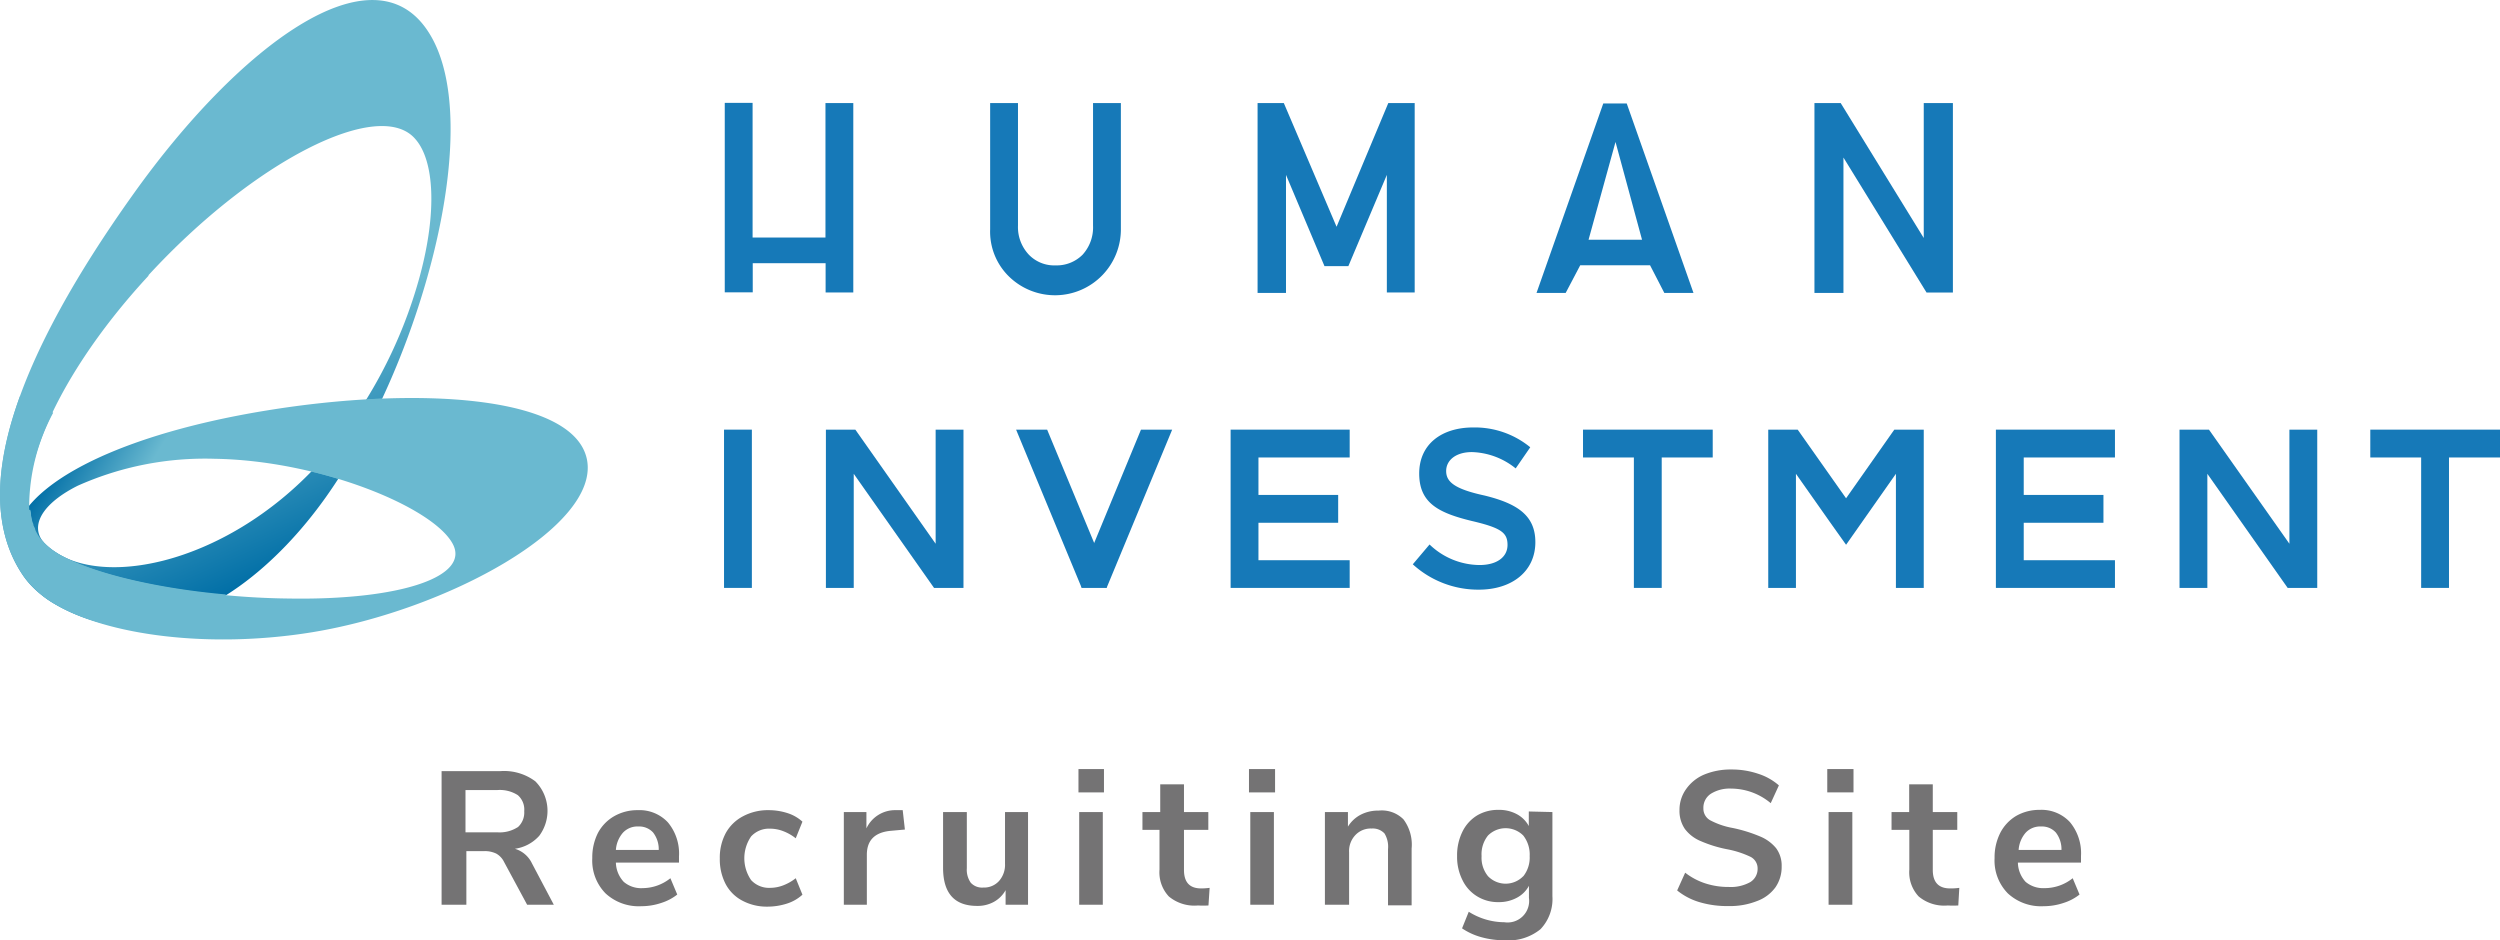 <svg xmlns="http://www.w3.org/2000/svg" xmlns:xlink="http://www.w3.org/1999/xlink" viewBox="0 0 171.54 64.52"><defs><style>.cls-1{fill:#747374;}.cls-2{fill:#1679b8;}.cls-3{fill:url(#名称未設定グラデーション_19);}.cls-4{fill:url(#名称未設定グラデーション_21);}.cls-5{fill:#6ab9d0;}</style><linearGradient id="名称未設定グラデーション_19" x1="22.96" y1="37.69" x2="9.14" y2="6.65" gradientUnits="userSpaceOnUse"><stop offset="0" stop-color="#006ea6"/><stop offset="0.43" stop-color="#6ab9d0"/></linearGradient><linearGradient id="名称未設定グラデーション_21" x1="6.71" y1="26.68" x2="34.22" y2="43.21" gradientUnits="userSpaceOnUse"><stop offset="0" stop-color="#006ea6"/><stop offset="0.18" stop-color="#6ab9d0"/></linearGradient></defs><g id="レイヤー_2" data-name="レイヤー 2"><g id="レイヤー_1-2" data-name="レイヤー 1"><path class="cls-1" d="M38,62.08H36.17l-1.58-2.93a1.33,1.33,0,0,0-.54-.58,1.81,1.81,0,0,0-.82-.17H32v3.68H30.3V52.91h4.06a3.57,3.57,0,0,1,2.37.7A2.87,2.87,0,0,1,37,57.35a2.75,2.75,0,0,1-1.67.89,1.89,1.89,0,0,1,1.17,1Zm-2.47-5.32a1.35,1.35,0,0,0,.44-1.1,1.31,1.31,0,0,0-.44-1.1,2.29,2.29,0,0,0-1.4-.35H31.94v2.9h2.18A2.29,2.29,0,0,0,35.52,56.76Z"/><path class="cls-1" d="M46.59,59.19H42.26a2,2,0,0,0,.54,1.32,1.83,1.83,0,0,0,1.3.43A3.07,3.07,0,0,0,46,60.26l.47,1.12a3.43,3.43,0,0,1-1.11.58,4.24,4.24,0,0,1-1.35.22,3.35,3.35,0,0,1-2.46-.88,3.21,3.21,0,0,1-.91-2.42,3.71,3.71,0,0,1,.39-1.73A2.89,2.89,0,0,1,42.15,56a3.19,3.19,0,0,1,1.61-.41,2.66,2.66,0,0,1,2.07.84,3.34,3.34,0,0,1,.76,2.33Zm-3.84-2.06a2,2,0,0,0-.49,1.19H45.2a1.87,1.87,0,0,0-.39-1.2,1.29,1.29,0,0,0-1-.41A1.36,1.36,0,0,0,42.75,57.13Z"/><path class="cls-1" d="M50.9,61.78a2.73,2.73,0,0,1-1.12-1.14,3.68,3.68,0,0,1-.39-1.73,3.56,3.56,0,0,1,.41-1.75A2.87,2.87,0,0,1,51,56a3.61,3.61,0,0,1,1.74-.41,4.24,4.24,0,0,1,1.32.21,2.75,2.75,0,0,1,1,.58l-.46,1.14a3.23,3.23,0,0,0-.86-.49,2.51,2.51,0,0,0-.89-.17,1.67,1.67,0,0,0-1.31.53,2.64,2.64,0,0,0,0,3,1.67,1.67,0,0,0,1.31.53,2.51,2.51,0,0,0,.89-.17,3.23,3.23,0,0,0,.86-.49l.46,1.13A2.85,2.85,0,0,1,54,62a4.38,4.38,0,0,1-1.35.21A3.55,3.55,0,0,1,50.9,61.78Z"/><path class="cls-1" d="M62.09,56.92l-1,.09c-1.08.11-1.61.66-1.61,1.64v3.43H57.9V55.72h1.55v1.12a2.17,2.17,0,0,1,2-1.25l.49,0Z"/><path class="cls-1" d="M70.54,55.72v6.36H69v-1a2.05,2.05,0,0,1-.8.8,2.3,2.3,0,0,1-1.15.28c-1.56,0-2.34-.87-2.34-2.62V55.72h1.63v3.85a1.55,1.55,0,0,0,.27,1,1.05,1.05,0,0,0,.86.33,1.38,1.38,0,0,0,1.08-.45,1.67,1.67,0,0,0,.41-1.19V55.72Z"/><path class="cls-1" d="M75.75,52.77v1.6H74v-1.6Zm-1.7,2.95h1.62v6.36H74.05Z"/><path class="cls-1" d="M83,60.92l-.08,1.21a6.24,6.24,0,0,1-.72,0,2.74,2.74,0,0,1-2-.62,2.42,2.42,0,0,1-.64-1.84V56.94H78.39V55.72h1.22v-1.9h1.63v1.9h1.67v1.22H81.24v2.75c0,.85.39,1.27,1.18,1.27A4.22,4.22,0,0,0,83,60.92Z"/><path class="cls-1" d="M87.49,52.77v1.6H85.7v-1.6Zm-1.7,2.95h1.62v6.36H85.79Z"/><path class="cls-1" d="M96.3,56.22a2.89,2.89,0,0,1,.56,2v3.9H95.24V58.27A1.75,1.75,0,0,0,95,57.19a1.1,1.1,0,0,0-.88-.34A1.45,1.45,0,0,0,93,57.3a1.59,1.59,0,0,0-.43,1.18v3.6H90.91V55.72h1.58v1a2.24,2.24,0,0,1,.88-.82,2.59,2.59,0,0,1,1.23-.28A2.1,2.1,0,0,1,96.3,56.22Z"/><path class="cls-1" d="M106.52,55.72v5.77a3,3,0,0,1-.82,2.27,3.48,3.48,0,0,1-2.44.76,6,6,0,0,1-1.6-.21,4.46,4.46,0,0,1-1.34-.61l.46-1.14a4.61,4.61,0,0,0,2.44.72,1.48,1.48,0,0,0,1.69-1.67v-.83a2,2,0,0,1-.83.82,2.57,2.57,0,0,1-1.25.3,2.71,2.71,0,0,1-1.48-.4,2.63,2.63,0,0,1-1-1.11,3.52,3.52,0,0,1-.37-1.65,3.65,3.65,0,0,1,.36-1.66,2.68,2.68,0,0,1,1-1.12,2.8,2.8,0,0,1,1.48-.39,2.56,2.56,0,0,1,1.25.29,2,2,0,0,1,.83.82v-1Zm-2,4.41a2.07,2.07,0,0,0,.44-1.39,2.11,2.11,0,0,0-.44-1.41,1.71,1.71,0,0,0-2.42,0,2.05,2.05,0,0,0-.44,1.41,2,2,0,0,0,.44,1.38,1.68,1.68,0,0,0,2.42,0Z"/><path class="cls-1" d="M116.64,61.91a4.43,4.43,0,0,1-1.56-.81l.55-1.22a4.51,4.51,0,0,0,1.4.74,5.09,5.09,0,0,0,1.59.24,2.74,2.74,0,0,0,1.47-.33,1.06,1.06,0,0,0,.51-.93.89.89,0,0,0-.47-.8,6.52,6.52,0,0,0-1.58-.52,8.62,8.62,0,0,1-1.86-.57,2.6,2.6,0,0,1-1.08-.83,2.19,2.19,0,0,1-.37-1.29,2.44,2.44,0,0,1,.45-1.44,2.89,2.89,0,0,1,1.24-1,4.71,4.71,0,0,1,1.86-.35,5.63,5.63,0,0,1,1.84.29,4,4,0,0,1,1.43.8l-.56,1.22a4.25,4.25,0,0,0-2.71-1,2.44,2.44,0,0,0-1.39.35,1.14,1.14,0,0,0-.52,1,.91.91,0,0,0,.46.82,5.22,5.22,0,0,0,1.54.53,10.1,10.1,0,0,1,1.88.58,2.81,2.81,0,0,1,1.11.81,2,2,0,0,1,.38,1.25,2.45,2.45,0,0,1-.43,1.44,2.71,2.71,0,0,1-1.27.94,5,5,0,0,1-1.94.34A6.61,6.61,0,0,1,116.64,61.91Z"/><path class="cls-1" d="M127.18,52.77v1.6h-1.8v-1.6Zm-1.71,2.95h1.63v6.36h-1.63Z"/><path class="cls-1" d="M134.44,60.92l-.07,1.21a6.24,6.24,0,0,1-.72,0,2.74,2.74,0,0,1-2-.62,2.42,2.42,0,0,1-.64-1.84V56.94h-1.22V55.72H131v-1.9h1.62v1.9h1.68v1.22h-1.68v2.75c0,.85.4,1.27,1.19,1.27A4,4,0,0,0,134.44,60.92Z"/><path class="cls-1" d="M142.79,59.19h-4.33a2,2,0,0,0,.53,1.32,1.87,1.87,0,0,0,1.3.43,3.07,3.07,0,0,0,1.93-.68l.47,1.12a3.43,3.43,0,0,1-1.11.58,4.24,4.24,0,0,1-1.35.22,3.35,3.35,0,0,1-2.46-.88,3.21,3.21,0,0,1-.91-2.42,3.71,3.71,0,0,1,.39-1.73,2.89,2.89,0,0,1,1.1-1.17,3.19,3.19,0,0,1,1.61-.41,2.66,2.66,0,0,1,2.07.84,3.34,3.34,0,0,1,.76,2.33ZM139,57.13a2,2,0,0,0-.49,1.19h2.94a1.87,1.87,0,0,0-.39-1.2,1.29,1.29,0,0,0-1-.41A1.36,1.36,0,0,0,139,57.13Z"/><path class="cls-2" d="M56.65,18.06h-5v2H49.73v-13h1.91v9.24h5V7.07h1.91v13H56.65Z"/><path class="cls-2" d="M67.94,7.07h1.91v8.41a2.76,2.76,0,0,0,.75,2,2.42,2.42,0,0,0,1.83.73,2.51,2.51,0,0,0,1.85-.73,2.78,2.78,0,0,0,.72-2V7.07h1.91v8.62A4.52,4.52,0,0,1,69.26,19a4.3,4.3,0,0,1-1.32-3.26Z"/><path class="cls-2" d="M86.29,7.07h1.8l3.62,8.49,3.55-8.49h1.81v13H95.16V12h0l-2.64,6.26H90.88L88.24,12h0V20.1H86.29Z"/><path class="cls-2" d="M113.22,18.2h-4.79l-1,1.9h-2l4.58-13h1.61l4.58,13h-2Zm-.55-1.75-1.82-6.71h0L109,16.45Z"/><path class="cls-2" d="M124.5,7.07h1.8L132,16.33h0V7.07H134v13h-1.81l-5.7-9.26h0V20.1H124.5Z"/><path class="cls-3" d="M9.11,43a6,6,0,0,1-.85,0C6,42.69,3,41.51,1.64,39.57c-4-5.72-.34-15.25,7.5-26.24C16.32,3.25,25.6-3.8,29.42,2.23c4,6.26-.57,22.77-7.08,31.91C19.08,38.72,14.3,42.79,9.11,43Zm1.08-24.08C3.36,26.3.16,34.31,3,37.24c3.33,3.41,12.39,1.63,18.83-5.38a32.23,32.23,0,0,0,7-13c1.14-4.26,1-7.84-.35-9.34C26,6.68,17.4,11.05,10.19,18.88Z"/><path class="cls-4" d="M3.73,41.43A5.85,5.85,0,0,1,1,37.94c-.83-4,6.11-7.95,17.27-9.77h0c10.24-1.68,21.08-1.07,22,3.34.94,4.58-9.57,10.35-18.84,11.87C14.39,44.53,7.35,43.6,3.73,41.43Zm16.2-.36c7.57.11,12.35-1.51,11.13-3.76-1.37-2.54-9.17-5.72-16.32-5.83a21.44,21.44,0,0,0-9.41,1.85c-2.17,1.09-3.14,2.45-2.55,3.57C3.9,39,11.93,41,19.93,41.07Z"/><path class="cls-5" d="M25.2,27.4a28.5,28.5,0,0,1-3.34,4.46c-.15.17-.31.34-.47.5.62.15,1.23.32,1.82.5a47.08,47.08,0,0,0,3-5.51Z"/><path class="cls-5" d="M4.37,38.2l-.2-.1,0,0L4,38H4l-.36-.24h0a5.23,5.23,0,0,1-.56-.48h0l0,0a.52.52,0,0,1-.1-.11l0,0L2.81,37h0l-.09-.12,0,0a2.13,2.13,0,0,1-.16-.25l0,0a2.44,2.44,0,0,1-.14-.28v0c0-.09-.08-.2-.12-.3v0c0-.1-.07-.21-.1-.33h0c0-.12-.05-.24-.07-.36h0c0-.13,0-.25-.06-.38H2a1.36,1.36,0,0,0,0-.2H2a13.79,13.79,0,0,1,1.65-6.46L1.38,27.16c-1.83,5-1.93,9.28.26,12.41a6.8,6.8,0,0,0,2.08,1.85h0l.13.07a11.56,11.56,0,0,0,4.4,1.44,6,6,0,0,0,.85,0,12.86,12.86,0,0,0,6.41-2.14C10.85,40.38,6.62,39.38,4.37,38.2Z"/><path class="cls-2" d="M51.59,29.48V40.34H49.68V29.48Z"/><polygon class="cls-2" points="117.52 29.48 114.02 29.48 112.11 29.48 108.62 29.48 108.62 31.39 112.11 31.39 112.11 40.34 114.02 40.34 114.02 31.39 117.52 31.39 117.52 29.48"/><polygon class="cls-2" points="171.54 29.48 168.04 29.48 166.13 29.48 162.64 29.48 162.64 31.39 166.13 31.39 166.13 40.34 168.04 40.34 168.04 31.39 171.54 31.39 171.54 29.48"/><polygon class="cls-2" points="92.61 31.39 92.61 29.48 86.35 29.48 84.47 29.48 84.44 29.48 84.44 40.34 84.47 40.34 86.35 40.34 92.61 40.34 92.61 38.44 86.35 38.44 86.35 35.87 91.82 35.87 91.82 33.96 86.35 33.96 86.35 31.39 92.61 31.39"/><polygon class="cls-2" points="145.12 31.39 145.12 29.48 138.86 29.48 136.98 29.48 136.95 29.48 136.95 40.34 136.98 40.34 138.86 40.34 145.12 40.34 145.12 38.44 138.86 38.44 138.86 35.87 144.33 35.87 144.33 33.96 138.86 33.96 138.86 31.39 145.12 31.39"/><polygon class="cls-2" points="157.09 29.48 157.09 37.31 151.57 29.48 151.46 29.48 149.55 29.48 149.55 40.34 151.46 40.34 151.46 32.51 156.97 40.34 157.09 40.34 159 40.34 159 29.48 157.09 29.48"/><path class="cls-2" d="M71.85,29.48l4.15,10-1.79.83L69.72,29.48Z"/><path class="cls-2" d="M80.43,29.48l-4.5,10.86-1.82-.74,4.18-10.12Z"/><polygon class="cls-2" points="64.2 29.48 64.2 37.31 58.69 29.48 58.58 29.48 57.76 29.48 56.67 29.48 56.67 40.34 58.58 40.34 58.58 32.51 64.09 40.34 64.2 40.34 65.16 40.34 66.11 40.34 66.11 29.48 64.2 29.48"/><polygon class="cls-2" points="75.91 39.46 74.21 39.46 74.21 40.34 75.93 40.34 75.91 39.46"/><path class="cls-2" d="M101.86,34c2.29.56,3.49,1.39,3.49,3.2,0,2-1.6,3.26-3.88,3.26a6.66,6.66,0,0,1-4.53-1.74l1.15-1.36a5,5,0,0,0,3.43,1.41c1.18,0,1.92-.54,1.92-1.38S103,36.22,101,35.75c-2.31-.56-3.62-1.24-3.62-3.26s1.55-3.16,3.71-3.16A6,6,0,0,1,105,30.69l-1,1.45a5,5,0,0,0-3-1.12c-1.12,0-1.77.57-1.77,1.3S99.78,33.55,101.86,34Z"/><polygon class="cls-2" points="130.54 29.48 130.09 29.48 129.98 29.48 126.67 34.19 123.35 29.48 123.23 29.48 122.92 29.48 121.33 29.48 121.33 40.34 123.23 40.34 123.23 32.51 125.54 35.79 125.54 35.79 126.67 37.38 130.09 32.51 130.09 40.34 132 40.34 132 29.48 130.54 29.48"/></g></g></svg>
